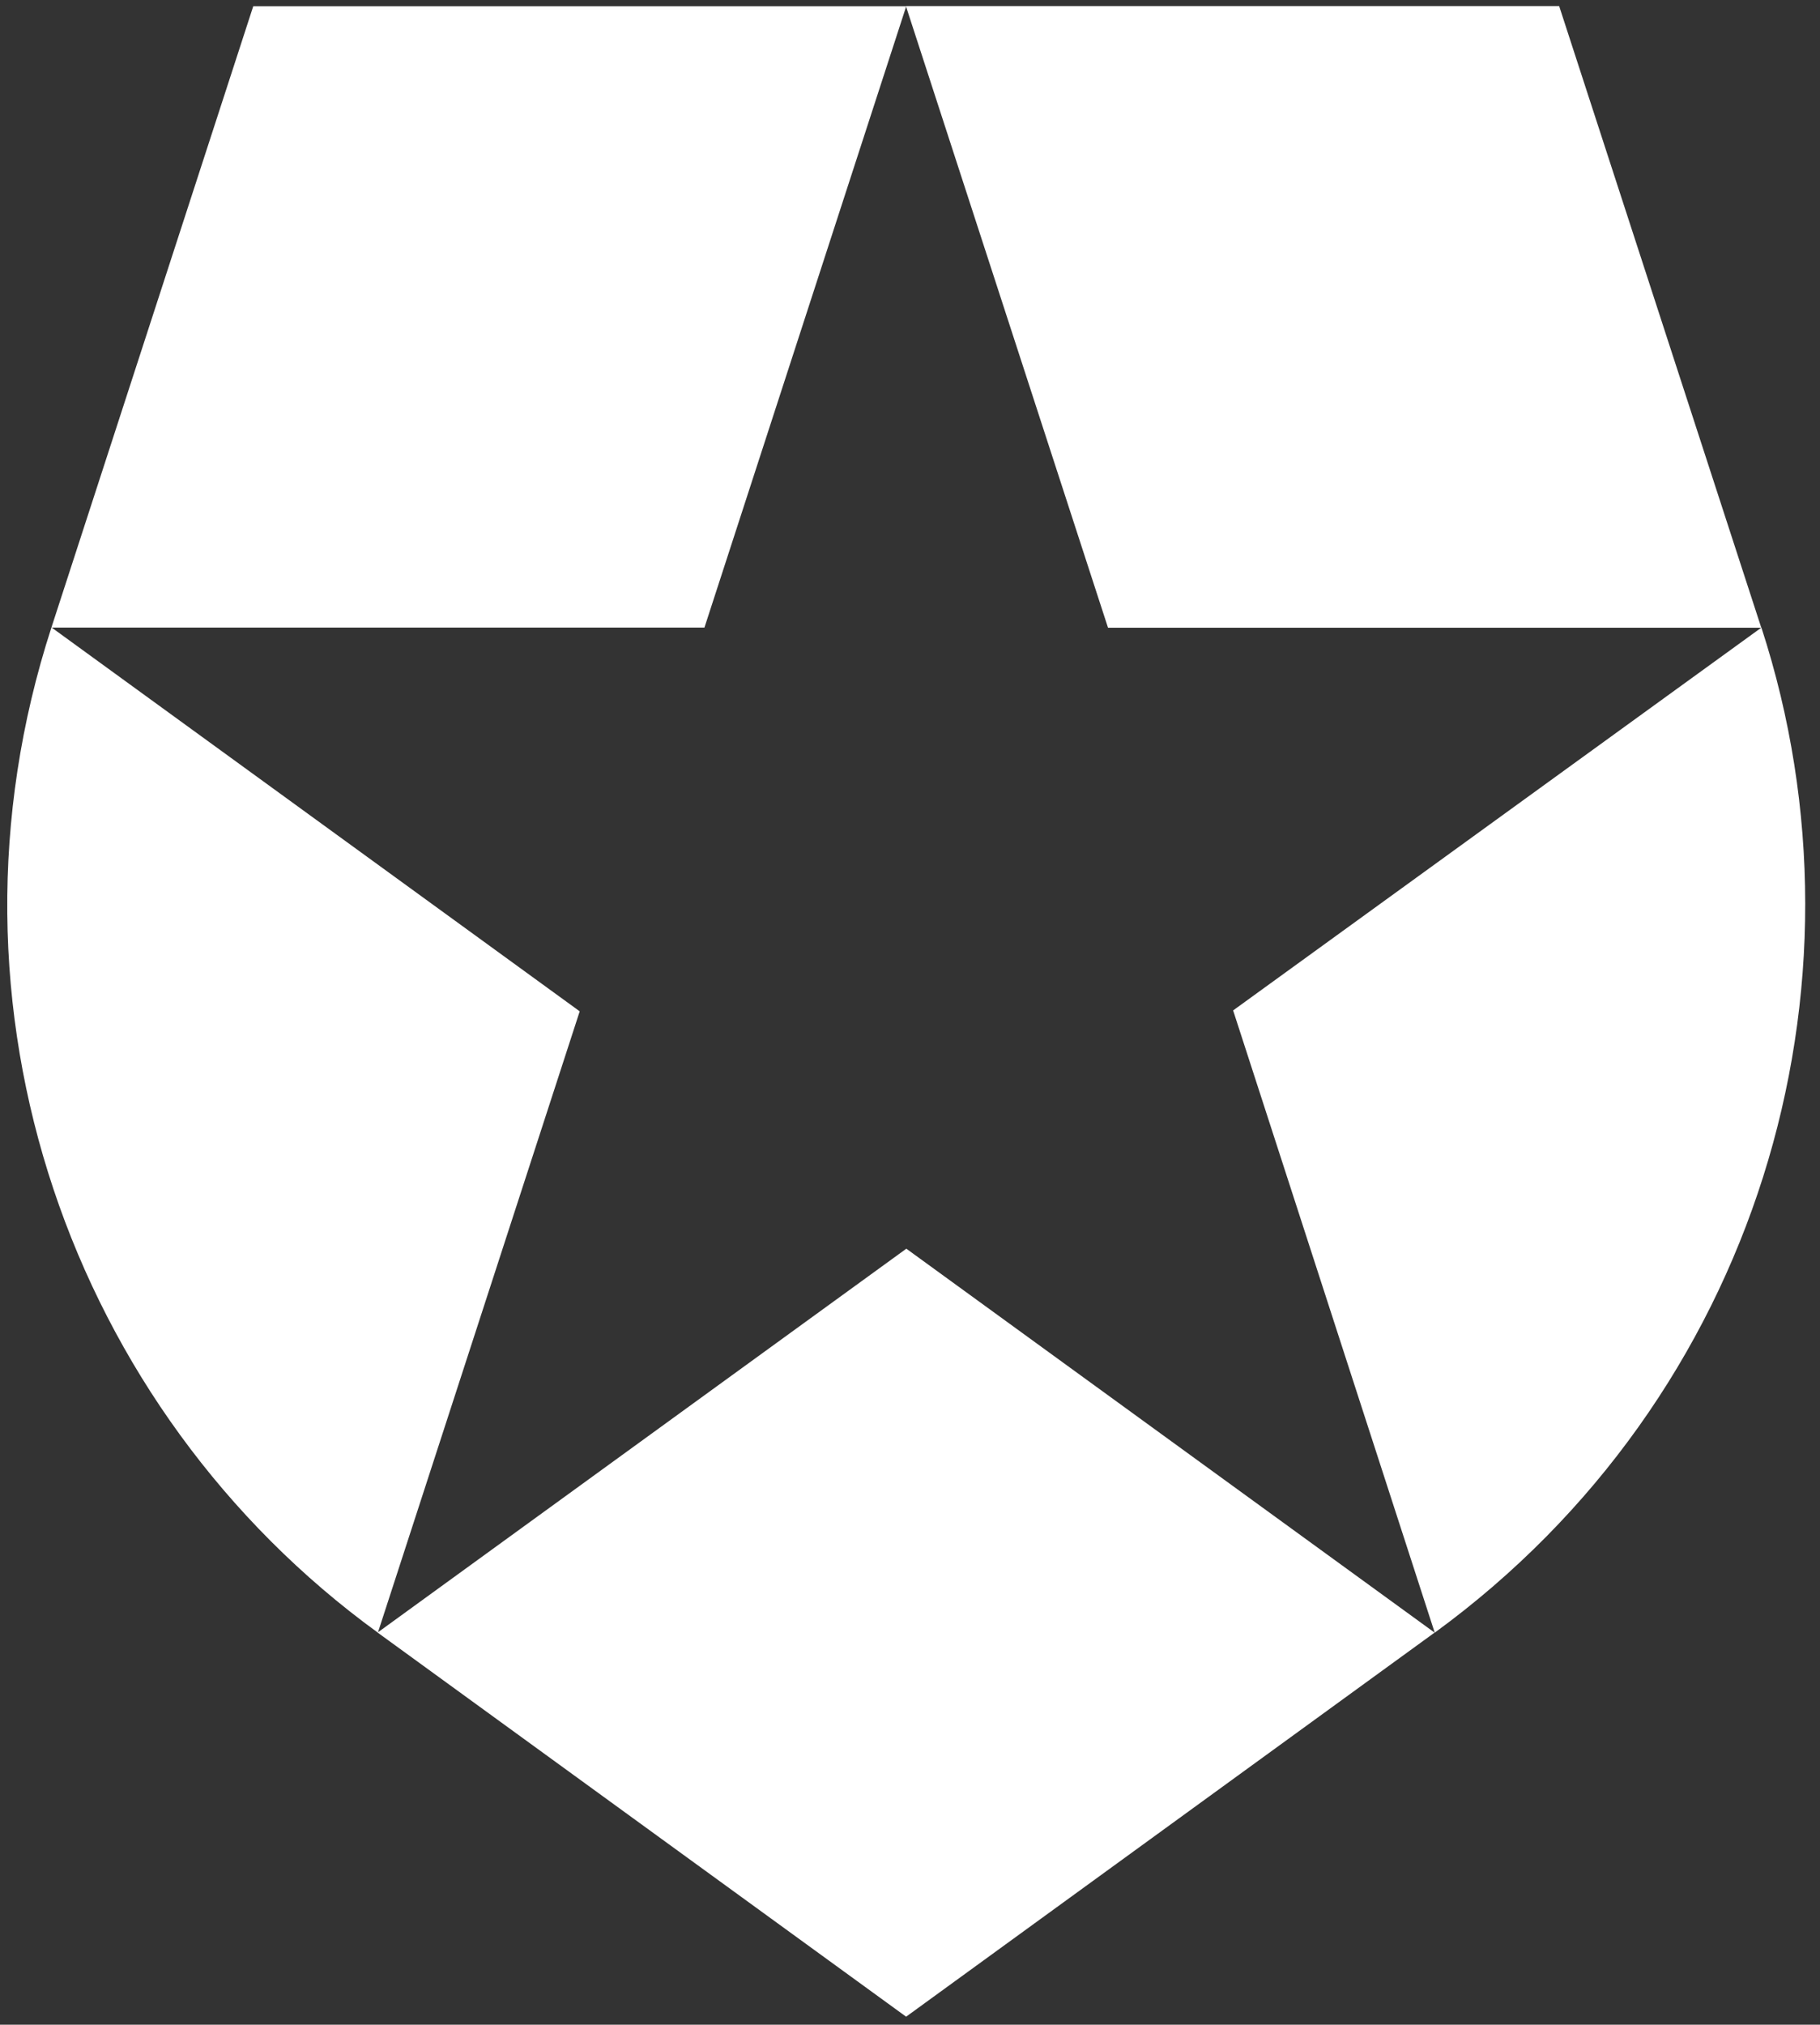 <svg width="98" height="109" viewBox="0 0 98 109" fill="none" xmlns="http://www.w3.org/2000/svg">
<rect x="0" y="0" width="98" height="109" fill="#333333" stroke="none"/>
<path d="M77.25 87.88L66.399 54.396L94.838 33.792H59.662L48.783 0.337L48.78 0.328H83.955L94.835 33.784V33.783L94.843 33.778C101.157 53.169 94.646 75.21 77.256 87.893L77.25 87.88ZM20.344 87.88L20.334 87.889L48.791 108.568L77.247 87.891L48.803 67.223L20.344 87.88ZM2.77 33.778C-3.873 54.233 3.839 75.904 20.347 87.894L20.35 87.884L31.215 54.444L2.782 33.784H37.932L48.797 0.337H48.811H13.636L2.77 33.778Z" fill="white"/>
</svg>
